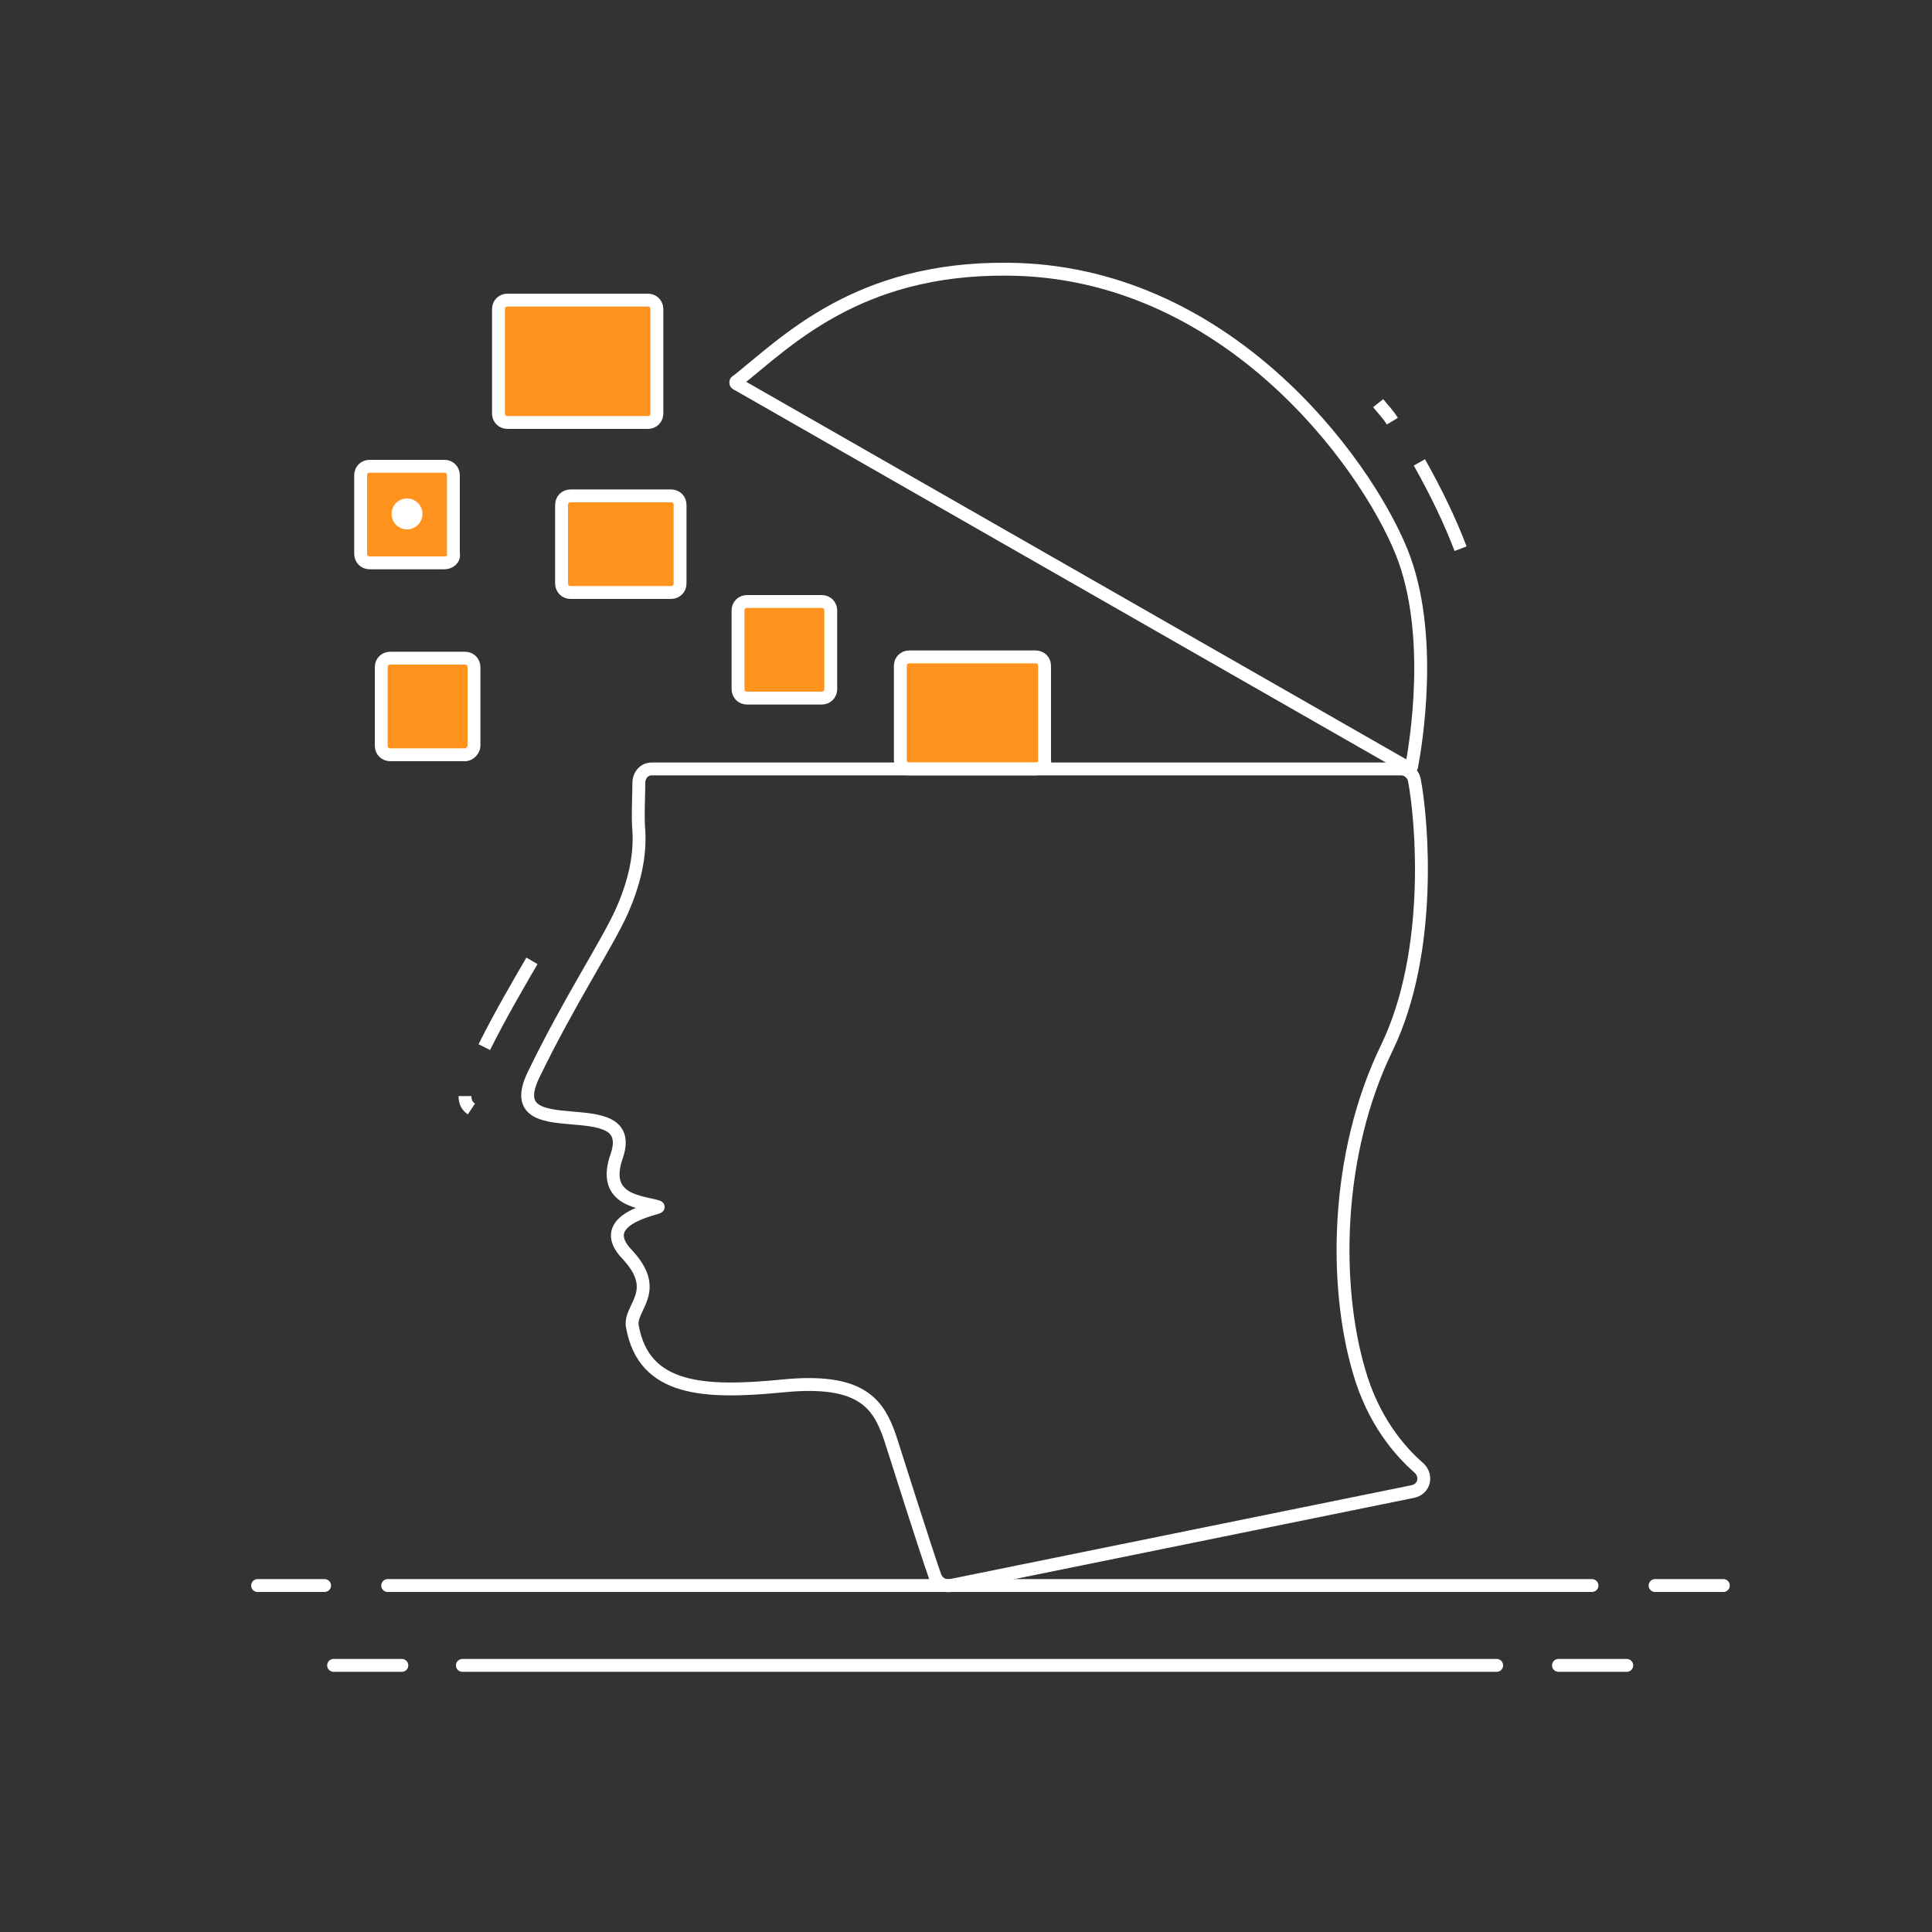 <?xml version="1.0" encoding="UTF-8"?> <!-- Generator: Adobe Illustrator 19.0.0, SVG Export Plug-In . SVG Version: 6.00 Build 0) --> <svg xmlns="http://www.w3.org/2000/svg" xmlns:xlink="http://www.w3.org/1999/xlink" version="1.1" id="Livello_1" x="0px" y="0px" viewBox="0 0 150 150" style="enable-background:new 0 0 150 150;" xml:space="preserve"><rect x="0" y="0" width="150" height="150" fill="#333333" stroke="none"/> <style type="text/css"> .st0{fill:#FF931E;stroke:#FFFFFF;stroke-miterlimit:10;} .st1{fill:none;stroke:#FFFFFF;stroke-miterlimit:10;} .st2{fill:#FFFFFF;} .st3{fill:none;stroke:#FFFFFF;stroke-linecap:round;stroke-miterlimit:10;} </style> <g id="XMLID_4780_"> <path class="st0" d="M80.4,59.7h-9.8c-0.4,0-0.7-0.3-0.7-0.7v-7.3c0-0.4,0.3-0.7,0.7-0.7h9.8c0.4,0,0.7,0.3,0.7,0.7V59 C81.2,59.4,80.8,59.7,80.4,59.7z"></path> <path class="st0" d="M34.5,43.7h-5.8c-0.4,0-0.7-0.3-0.7-0.7v-6.1c0-0.4,0.3-0.7,0.7-0.7h5.8c0.4,0,0.7,0.3,0.7,0.7V43 C35.3,43.4,34.9,43.7,34.5,43.7z"></path> <path class="st0" d="M52.1,46h-7.8c-0.4,0-0.7-0.3-0.7-0.7v-6.1c0-0.4,0.3-0.7,0.7-0.7h7.8c0.4,0,0.7,0.3,0.7,0.7v6.1 C52.8,45.7,52.5,46,52.1,46z"></path> <path id="XMLID_4798_" class="st1" d="M57.2,29.8l52.1,29.8c0.1,0.1,0.3,0,0.3-0.1c0.3-1.6,1.8-10.3-0.8-16.7 c-2.9-7.1-13.7-21.8-30.6-21.9c-11.7-0.1-17.2,5.7-21,8.7C57.1,29.6,57.1,29.8,57.2,29.8z"></path> <g id="XMLID_4957_"> <path id="XMLID_4969_" class="st1" d="M108.1,32.7c-0.3-0.5-0.7-0.9-1.1-1.4"></path> <path id="XMLID_4972_" class="st1" d="M113.4,42.6c-0.8-2.1-1.9-4.4-3.2-6.7"></path> </g> <path id="XMLID_4799_" class="st1" d="M50.6,59.7h58.2c0.5,0,0.9,0.4,1,0.8c0.6,3.1,1.5,13.3-2.1,20.8c-4.1,8.4-4.1,18.6-2.2,25.1 c1.1,3.9,3.2,6.3,4.7,7.6c0.6,0.6,0.4,1.6-0.5,1.8l-35.9,7.3c-0.5,0.1-1-0.2-1.2-0.7c-0.8-2.3-2.8-8.6-3.5-10.8 c-0.9-2.6-2.2-4.6-8.3-4S50,108,49.1,103c-0.3-1.5,2.3-2.7-0.4-5.6c-2.7-2.8,2.6-3.6,2.4-3.7c-1.2-0.4-4.5-0.4-3.2-4 c1.7-5.2-9.2-0.5-6.5-6.2c2.8-5.8,5.8-10.3,6.9-12.8c1.1-2.5,1.4-4.5,1.3-6.2c-0.1-1.1,0-2.7,0-3.7C49.6,60.2,50,59.7,50.6,59.7z"></path> <path id="XMLID_4973_" class="st1" d="M36.6,86.1c-0.3-0.2-0.5-0.5-0.5-1"></path> <path id="XMLID_1_" class="st1" d="M37.6,81.3c1.3-2.6,2.6-4.8,3.7-6.7"></path> <path class="st0" d="M50.3,32.8H39.4c-0.4,0-0.7-0.3-0.7-0.7V24c0-0.4,0.3-0.7,0.7-0.7h10.9c0.4,0,0.7,0.3,0.7,0.7v8.1 C51,32.5,50.7,32.8,50.3,32.8z"></path> <path class="st0" d="M36.1,58.6h-5.8c-0.4,0-0.7-0.3-0.7-0.7v-6.1c0-0.4,0.3-0.7,0.7-0.7h5.8c0.4,0,0.7,0.3,0.7,0.7v6.1 C36.8,58.2,36.5,58.6,36.1,58.6z"></path> <path class="st0" d="M63.8,54.2H58c-0.4,0-0.7-0.3-0.7-0.7v-6.1c0-0.4,0.3-0.7,0.7-0.7h5.8c0.4,0,0.7,0.3,0.7,0.7v6.1 C64.5,53.9,64.2,54.2,63.8,54.2z"></path> <circle class="st2" cx="31.6" cy="39.9" r="1.2"></circle> </g> <g> <line id="XMLID_4781_" class="st3" x1="30.1" y1="123.1" x2="123.6" y2="123.1"></line> <line id="XMLID_4782_" class="st3" x1="35.9" y1="129.3" x2="116.2" y2="129.3"></line> <line id="XMLID_5_" class="st3" x1="25.9" y1="129.3" x2="31.2" y2="129.3"></line> <line id="XMLID_6_" class="st3" x1="20" y1="123.1" x2="25.2" y2="123.1"></line> <line id="XMLID_8_" class="st3" x1="121" y1="129.3" x2="126.3" y2="129.3"></line> <line id="XMLID_7_" class="st3" x1="128.5" y1="123.1" x2="133.8" y2="123.1"></line> </g> </svg> 